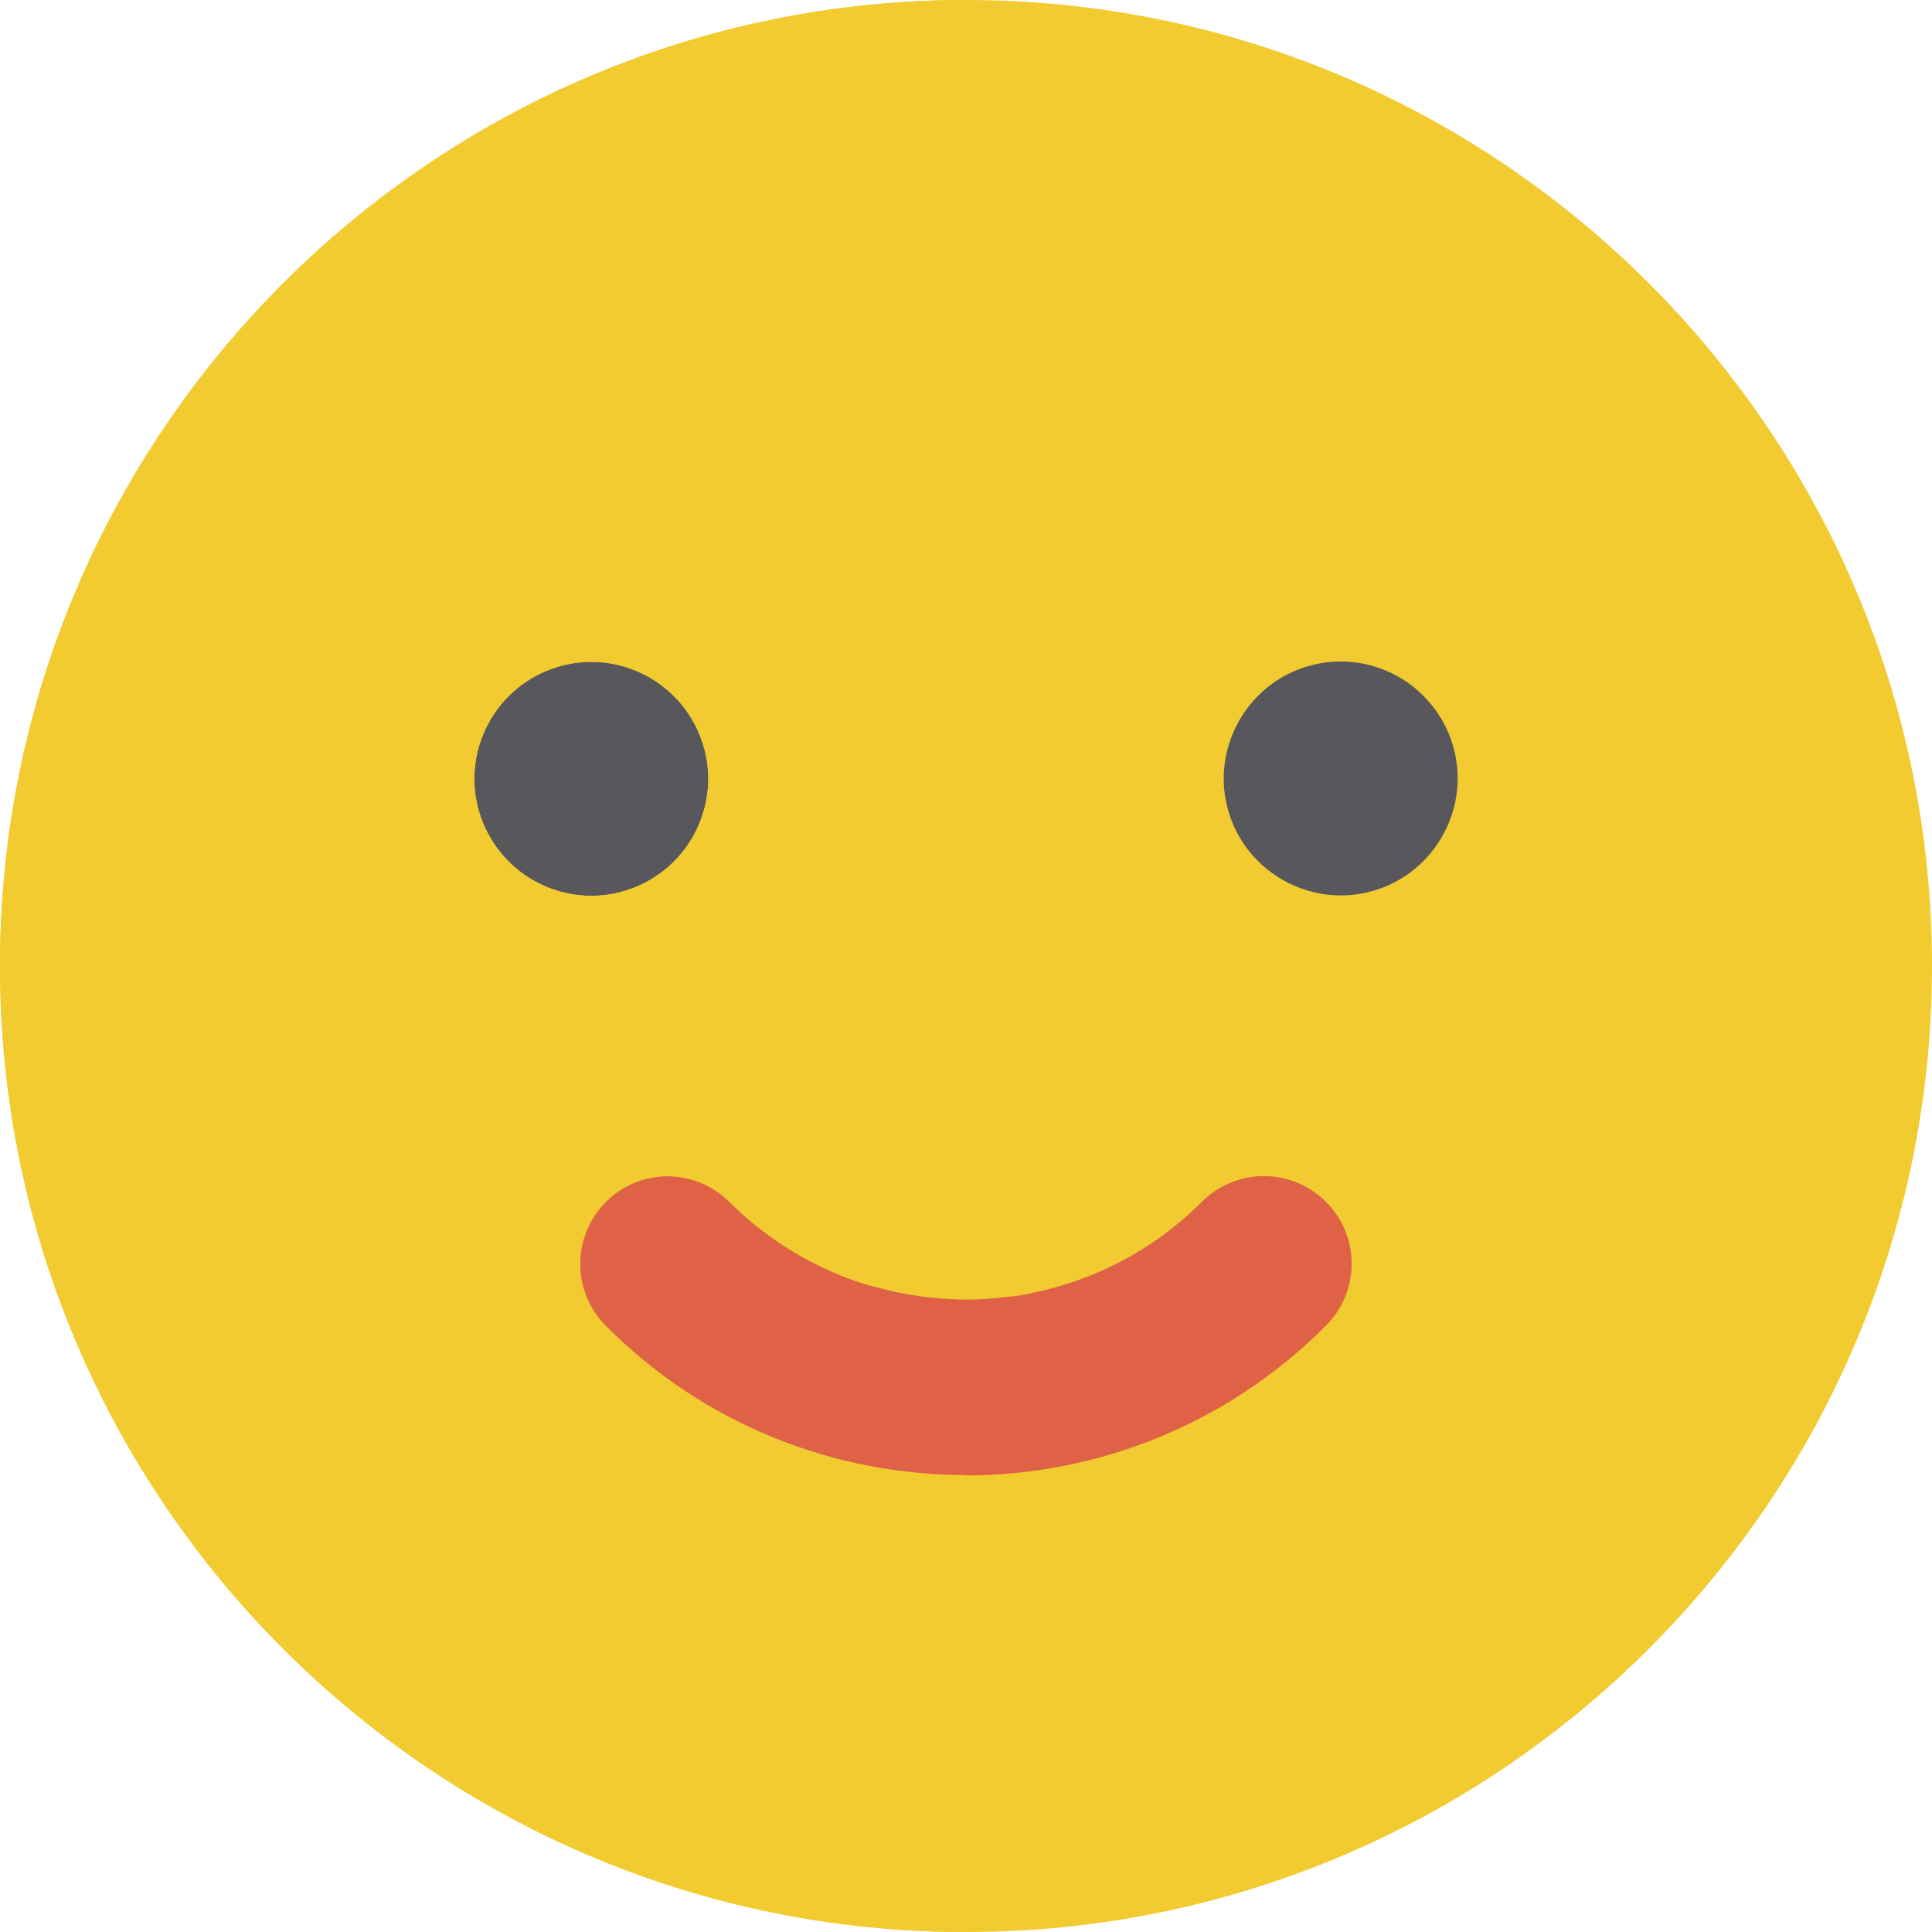 <?xml version="1.0" encoding="utf-8"?>
<!-- Generator: Adobe Illustrator 19.2.0, SVG Export Plug-In . SVG Version: 6.00 Build 0)  -->
<svg version="1.1" id="Layer_1" xmlns="http://www.w3.org/2000/svg" xmlns:xlink="http://www.w3.org/1999/xlink" x="0px" y="0px"
	 viewBox="0 0 512 512" style="enable-background:new 0 0 512 512;" xml:space="preserve">
<style type="text/css">
	.st0{fill:#F1CB30;}
	.st1{fill:#DF6246;}
	.st2{fill:#57575C;}
	.st3{fill:#E69629;}
</style>
<path class="st0" d="M256,0C114.8,0,0,114.8,0,256s114.8,256,256,256s256-114.8,256-256S397.2,0,256,0z"/>
<path class="st1" d="M351.4,318.5c-9.1-9.1-23.8-9.1-32.9,0c-12.9,12.9-28.7,20.9-45.3,24.2c-0.1,0-0.2,0-0.3,0.1
	c-1.3,0.3-2.6,0.5-3.9,0.7c-0.1,0-0.2,0-0.3,0c-0.3,0-0.6,0.1-1,0.1c-3.9,0.5-7.8,0.8-11.7,0.8c-6.1,0-12.2-0.7-18.3-1.9
	c-2.2-0.5-4.3-1-6.5-1.6c-0.2,0-0.3-0.1-0.5-0.1c-1.1-0.3-2.1-0.7-3.2-1c-0.3-0.1-0.6-0.2-0.9-0.3c-10.8-3.8-21-9.7-30-17.8
	c-1.1-1-2.2-2.1-3.3-3.1c-9.1-9.1-23.8-9.1-32.9,0c-9.1,9.1-9.1,23.8,0,32.9c26.3,26.3,60.9,39.5,95.4,39.5
	c34.6,0,69.1-13.2,95.4-39.5C360.5,342.4,360.5,327.6,351.4,318.5z"/>
<path class="st1" d="M237.7,342.5c-2.2-0.5-4.3-1-6.5-1.6c-0.2,0-0.3-0.1-0.5-0.1c-1.1-0.3-2.1-0.7-3.2-1c-0.3-0.1-0.6-0.2-0.9-0.3
	c-10.8-3.8-21-9.7-30-17.8c-1.1-1-2.2-2.1-3.3-3.1c-9.1-9.1-23.8-9.1-32.9,0c-9.1,9.1-9.1,23.8,0,32.9
	c26.3,26.3,60.9,39.5,95.4,39.5v-46.5C249.9,344.4,243.8,343.7,237.7,342.5z"/>
<g>
	<path class="st2" d="M355.3,175.3c-8.2,0-16.2,3.3-21.9,9.1c-5.8,5.8-9.1,13.8-9.1,21.9c0,8.2,3.3,16.2,9.1,21.9
		c5.8,5.8,13.8,9.1,21.9,9.1c8.2,0,16.2-3.3,21.9-9.1c5.8-5.8,9.1-13.8,9.1-21.9c0-8.2-3.3-16.2-9.1-21.9
		C371.5,178.6,363.5,175.3,355.3,175.3z"/>
	<path class="st2" d="M178.6,228.3c5.8-5.8,9.1-13.8,9.1-21.9c0-8.2-3.3-16.2-9.1-21.9c-5.8-5.8-13.8-9.1-21.9-9.1
		c-8.2,0-16.2,3.3-21.9,9.1c-5.8,5.8-9.1,13.8-9.1,21.9s3.3,16.2,9.1,21.9c5.8,5.8,13.8,9.1,21.9,9.1
		C164.9,237.4,172.9,234.1,178.6,228.3z"/>
</g>
<g>
	<path class="st0" d="M160.6,351.4c-9.1-9.1-9.1-23.8,0-32.9c9.1-9.1,23.8-9.1,32.9,0c1.1,1.1,2.2,2.1,3.3,3.1
		c8.9,8.1,19.2,14,30,17.8c0.3,0.1,0.6,0.2,0.9,0.3c1.1,0.4,2.1,0.7,3.2,1c0.2,0,0.3,0.1,0.5,0.1c2.1,0.6,4.3,1.1,6.5,1.6
		c6,1.3,12.1,1.9,18.3,1.9V0C114.8,0,0,114.8,0,256s114.8,256,256,256V390.9C221.4,390.9,186.9,377.8,160.6,351.4z M125.7,206.4
		c0-8.2,3.3-16.2,9.1-21.9c5.8-5.8,13.8-9.1,21.9-9.1c8.2,0,16.2,3.3,21.9,9.1c5.8,5.8,9.1,13.8,9.1,21.9s-3.3,16.2-9.1,21.9
		c-5.8,5.8-13.8,9.1-21.9,9.1c-8.2,0-16.2-3.3-21.9-9.1C129,222.5,125.7,214.5,125.7,206.4z"/>
	<path class="st3" d="M226.7,339.4c0.3,0.1,0.6,0.2,0.9,0.3C227.3,339.6,227,339.5,226.7,339.4z"/>
	<path class="st3" d="M237.7,342.5c6,1.3,12.1,1.9,18.3,1.9l0,0C249.9,344.4,243.8,343.7,237.7,342.5z"/>
	<path class="st3" d="M230.8,340.8c0.2,0,0.3,0.1,0.5,0.1C231.1,340.8,231,340.8,230.8,340.8z"/>
</g>
<g>
	<path class="st0" d="M272.9,342.8c0.1,0,0.2,0,0.3-0.1C273.1,342.7,273,342.8,272.9,342.8z"/>
	<path class="st0" d="M267.7,343.6c-3.9,0.5-7.8,0.8-11.7,0.8l0,0C259.9,344.4,263.8,344.1,267.7,343.6z"/>
	<path class="st0" d="M268.7,343.5c0.1,0,0.2,0,0.3,0C268.9,343.5,268.8,343.5,268.7,343.5z"/>
</g>
</svg>
